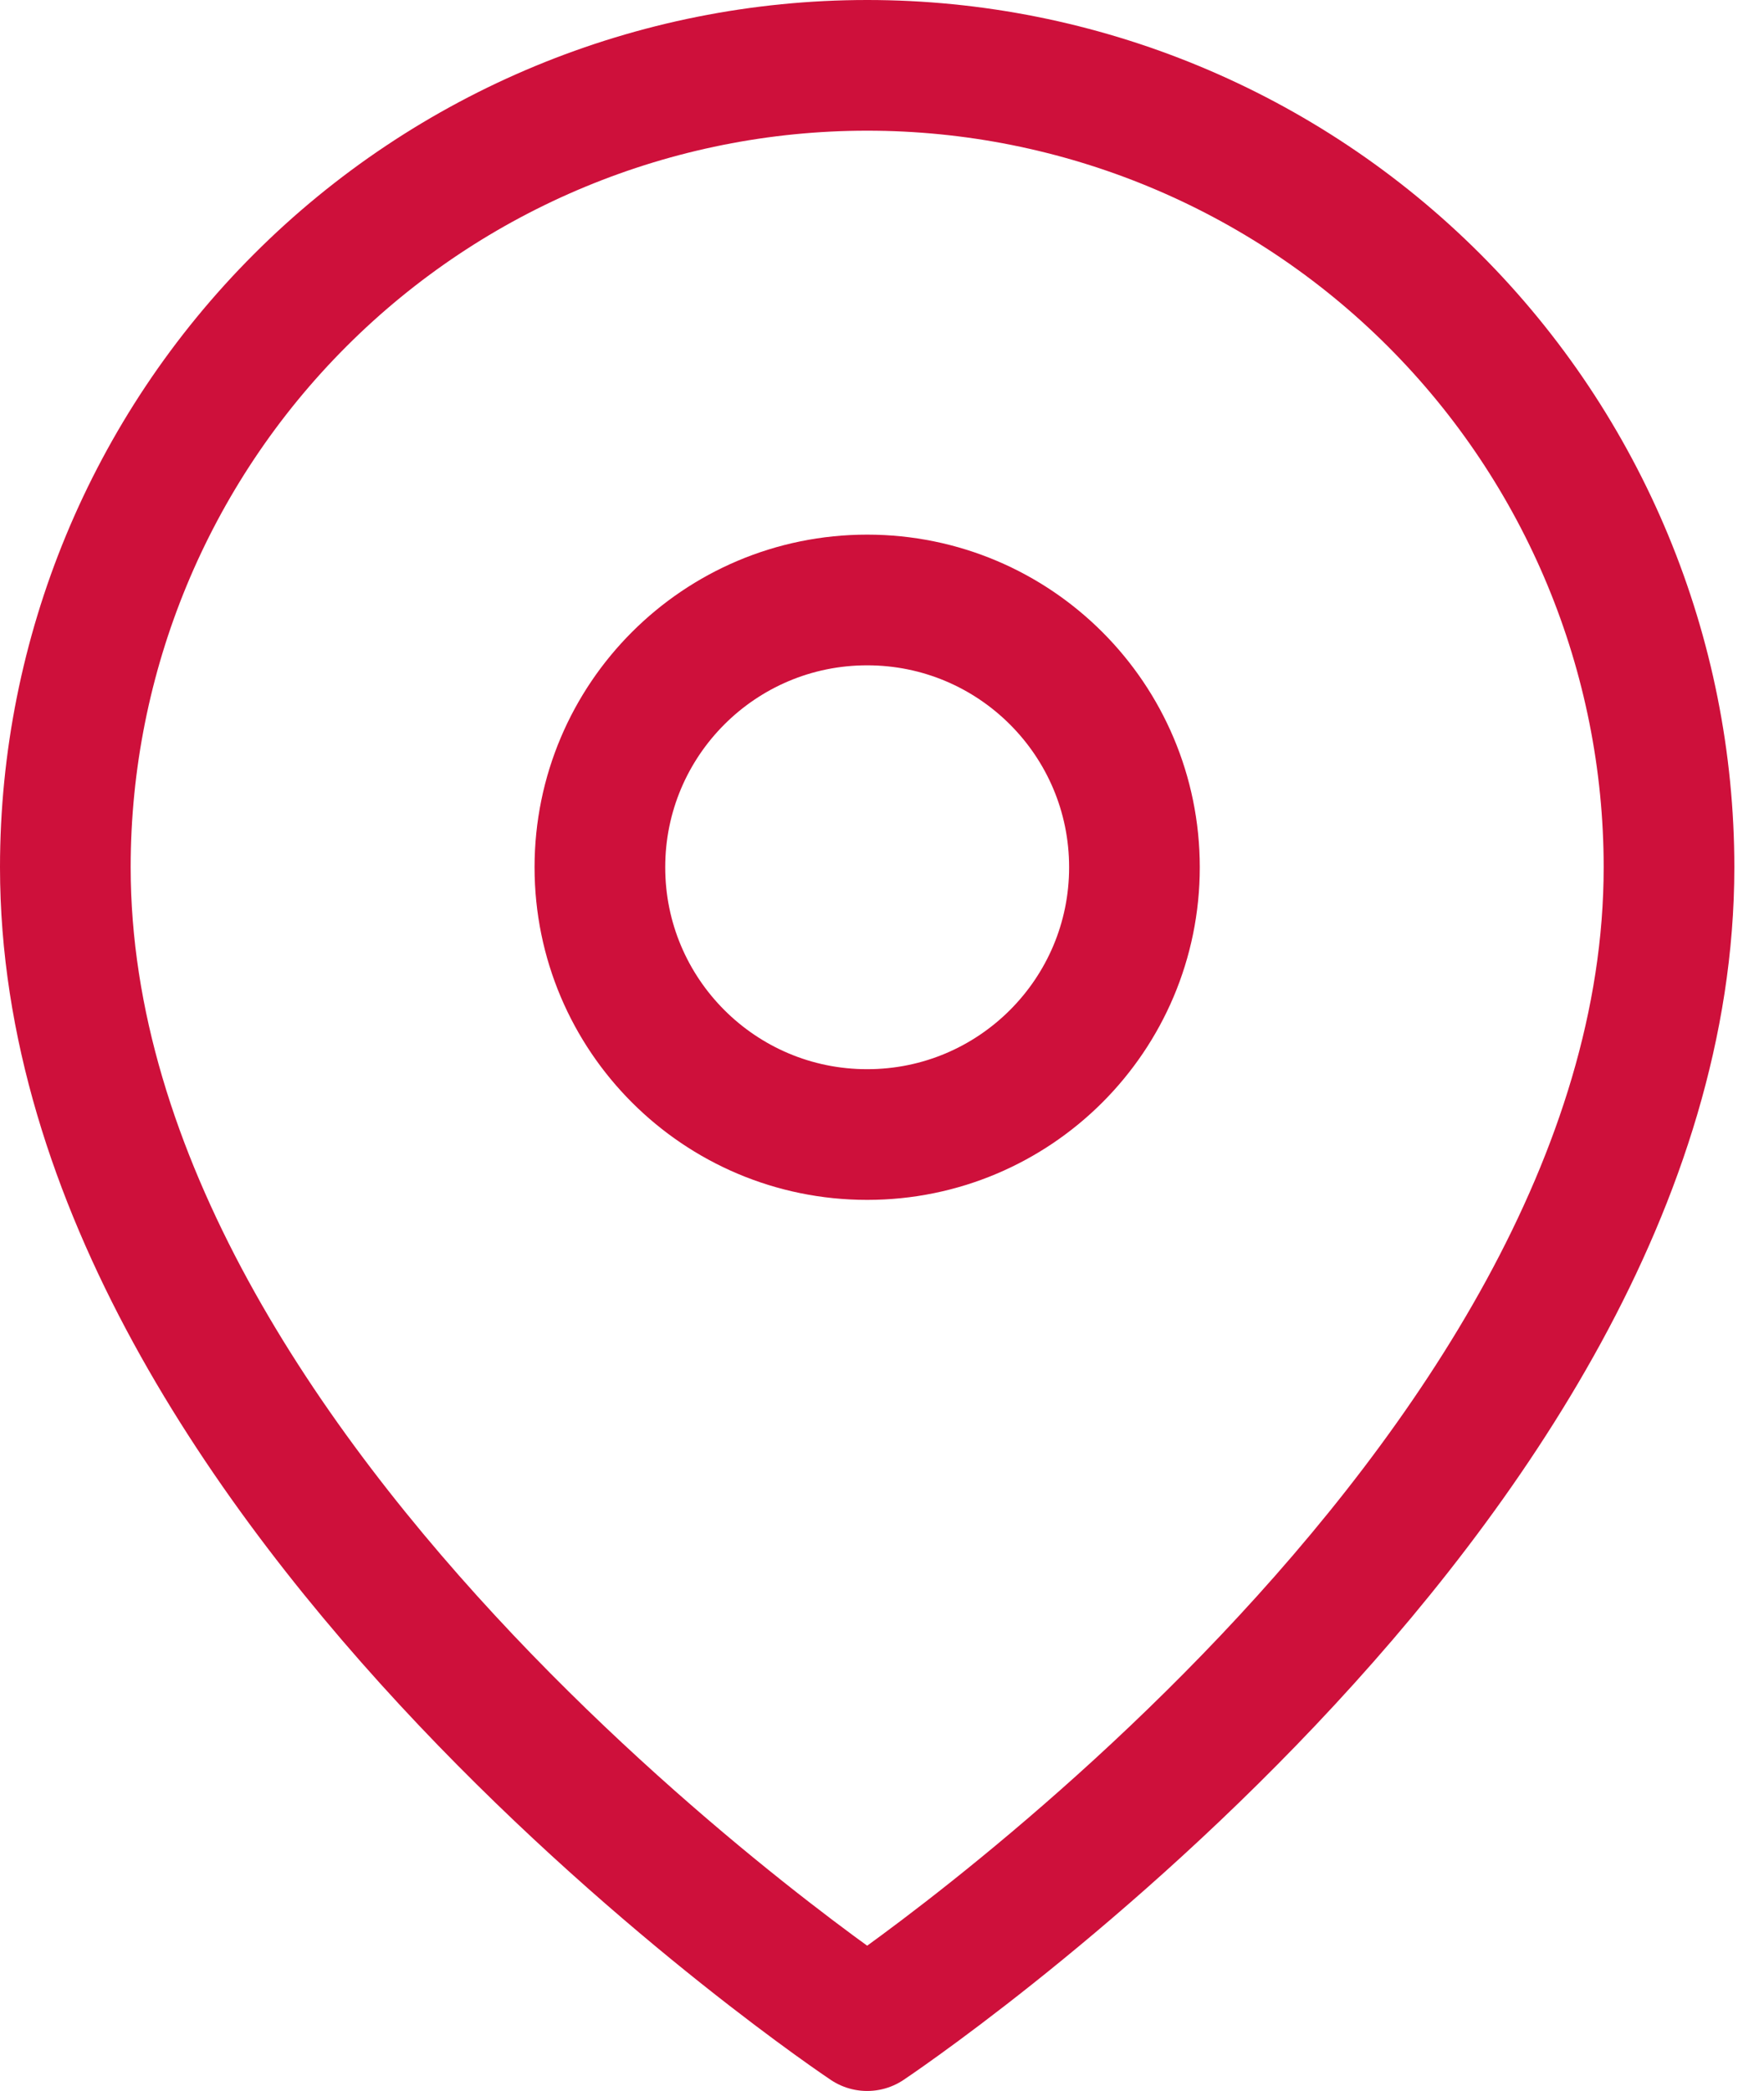 <?xml version="1.0" encoding="UTF-8"?> <svg xmlns="http://www.w3.org/2000/svg" width="27" height="32" viewBox="0 0 27 32" fill="none"> <g clip-path="url(#clip0_1_6)"> <path d="M25.546 13.273C25.546 22.818 13.273 31 13.273 31C13.273 31 1 22.818 1 13.273C1 10.018 2.293 6.896 4.595 4.595C6.896 2.293 10.018 1 13.273 1C16.528 1 19.649 2.293 21.951 4.595C24.252 6.896 25.546 10.018 25.546 13.273Z" stroke="#CE103B" stroke-width="2" stroke-linecap="round" stroke-linejoin="round"></path> <path d="M13.273 17.363C15.532 17.363 17.364 15.532 17.364 13.273C17.364 11.013 15.532 9.182 13.273 9.182C11.013 9.182 9.182 11.013 9.182 13.273C9.182 15.532 11.013 17.363 13.273 17.363Z" stroke="#CE103B" stroke-width="2" stroke-linecap="round" stroke-linejoin="round"></path> </g> <defs> <clipPath id="clip0_1_6"> <rect width="27" height="32" fill="white"></rect> </clipPath> </defs> </svg> 